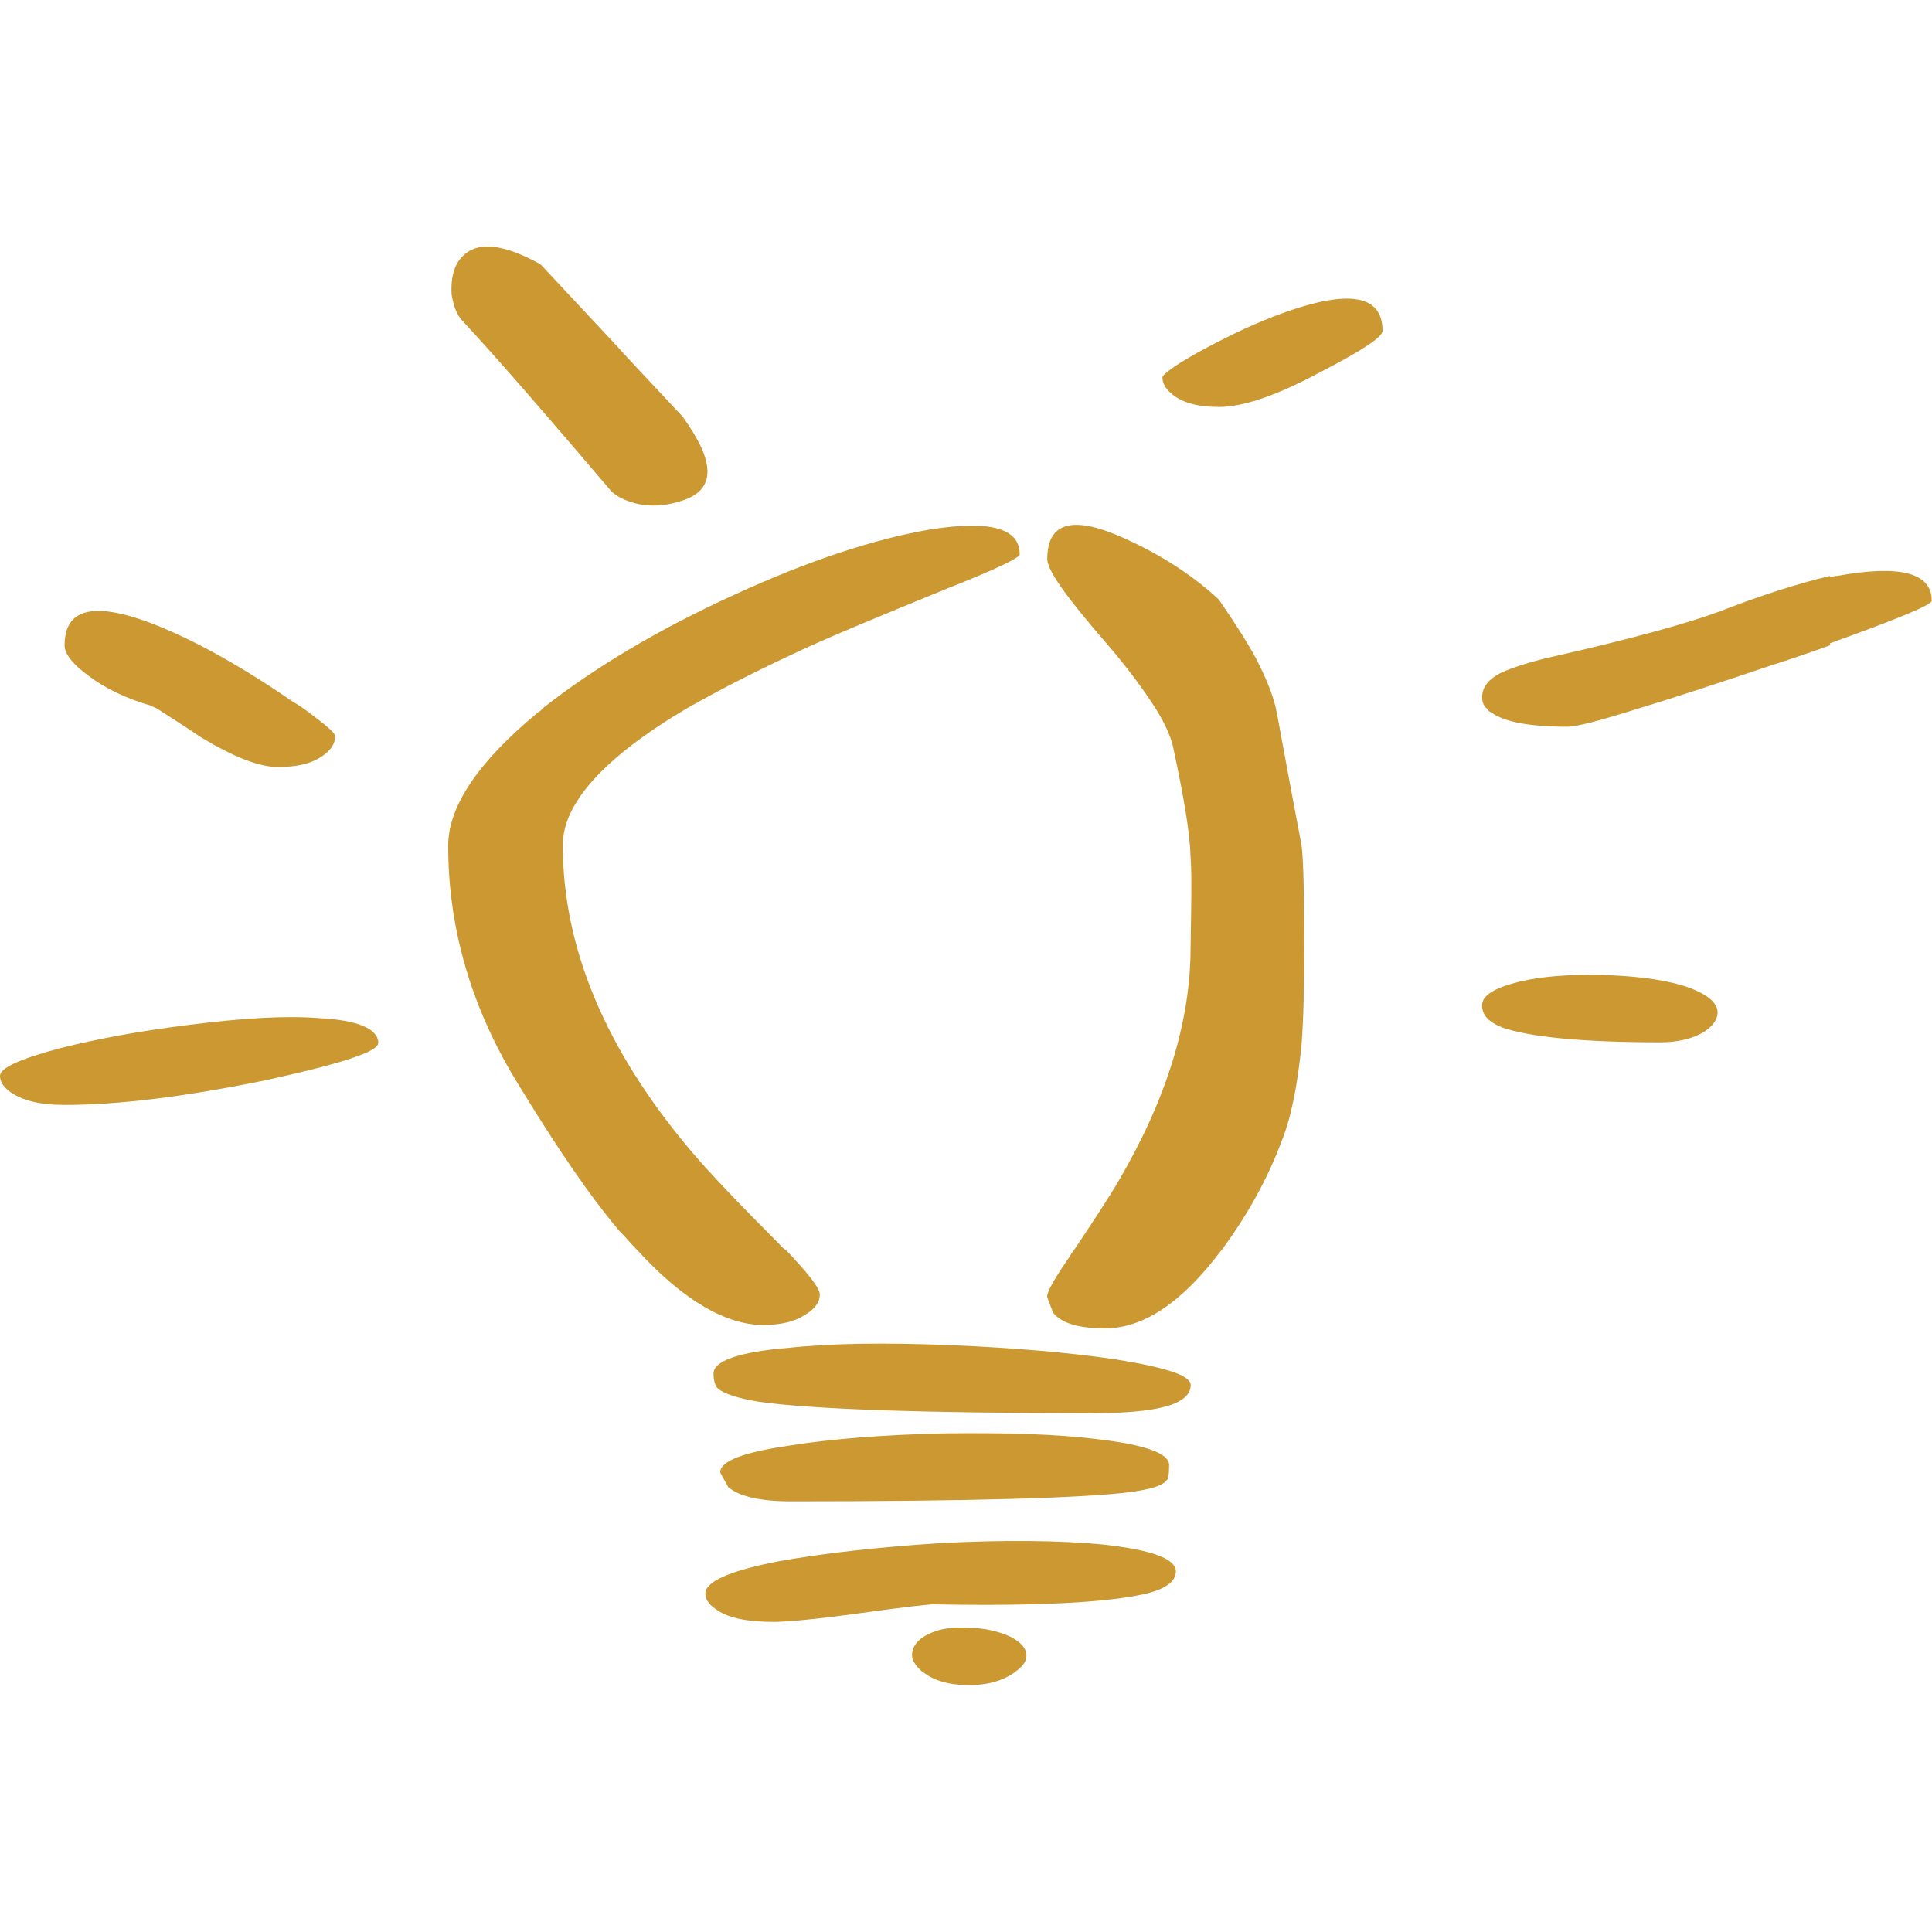<svg xmlns="http://www.w3.org/2000/svg" version="1.1" xmlns:xlink="http://www.w3.org/1999/xlink" width="1000" height="1000"><style>
    #light-icon {
      display: inline;
    }
    #dark-icon {
      display: none;
    }

    @media (prefers-color-scheme: dark) {
      #light-icon {
        display: none;
      }
      #dark-icon {
        display: inline;
      }
    }
  </style><g id="light-icon"><svg xmlns="http://www.w3.org/2000/svg" version="1.1" xmlns:xlink="http://www.w3.org/1999/xlink" width="1000" height="1000"><g><g transform="matrix(0.277,0,0,0.277,0,127.598)"><svg xmlns="http://www.w3.org/2000/svg" version="1.1" xmlns:xlink="http://www.w3.org/1999/xlink" width="3609.5px" height="2688.1px"><svg version="1.1" id="Layer_1" xmlns="http://www.w3.org/2000/svg" xmlns:xlink="http://www.w3.org/1999/xlink" x="0px" y="0px" width="3609.5px" height="2688.1px" viewBox="0 0 3609.5 2688.1" style="enable-background:new 0 0 3609.5 2688.1;" xml:space="preserve">
<style type="text/css">

	.st0{fill:#CB9832;}

</style>
<path class="st0" d="M3419.6,618v-2.5c-62.9,15.1-129.5,36.5-203.7,65.4c-60.4,22.6-164.8,51.6-314.4,85.5
	c-45.3,10.1-78,21.4-96.8,30.2c-22.6,11.3-35.2,26.4-35.2,45.3c0,8.8,2.5,16.4,8.8,21.4c2.5,3.8,5,6.3,8.8,7.6
	c23.9,17.6,71.7,26.4,142.1,26.4c16.4,0,60.4-11.3,132.1-34c62.9-18.9,147.1-46.5,251.5-81.7c40.2-12.6,75.5-25.2,106.9-36.5v-3.8
	c125.8-45.3,189.9-71.7,189.9-79.2c0-52.8-59.1-67.9-177.3-46.5C3428.4,615.5,3423.4,616.7,3419.6,618z"></path>
<path class="st0" d="M2838.6,1373.8c-45.3,11.3-69.2,25.2-69.2,44c0,18.9,12.6,31.4,37.7,41.5c50.3,17.6,148.4,27.7,295.5,27.7
	c31.4,0,59.1-6.3,80.5-18.9c17.6-11.3,26.4-23.9,26.4-36.5c0-20.1-22.6-37.7-67.9-51.6c-40.2-11.3-91.8-17.6-152.2-18.9
	C2930.4,1360,2880.1,1363.8,2838.6,1373.8z"></path>
<path class="st0" d="M1905.4,575.2c0-49.1-55.3-64.1-167.3-46.5c-103.1,17.6-226.4,57.8-366,122
	c-143.4,65.4-262.8,137.1-358.4,212.5c-2.5,3.8-6.3,6.3-8.8,7.6c-110.8,91.8-167.4,174.8-167.4,249c0,155.9,44,305.6,132.2,447.7
	c70.4,115.7,132.1,206.3,187.4,271.7c12.6,12.6,23.9,26.4,35.2,37.7c85.5,93.1,164.8,138.3,233.9,138.3c32.7,0,59.1-6.3,78-18.9
	c18.9-11.3,27.7-23.9,27.7-37.7c0-12.6-21.4-39-61.6-81.7c-5-3.8-10.1-7.6-13.8-12.6c-74.2-74.2-129.5-132.1-164.7-173.6
	c-159.7-188.6-240.2-379.8-240.2-572.2c0-78,76.7-163.5,231.4-255.3c55.3-31.4,120.7-65.4,196.2-100.6c62.9-30.2,161-70.4,293-124.5
	C1861.4,602.9,1905.4,581.5,1905.4,575.2z"></path>
<path class="st0" d="M2236.2,199.2c-42.8,23.9-64.1,40.2-64.1,45.3c0,10.1,5,20.1,15.1,28.9c18.9,17.6,49.1,26.4,90.6,26.4
	c45.3,0,108.2-21.4,189.9-65.4c78-40.2,115.7-65.4,115.7-76.7c0-70.4-67.9-79.2-205-26.4C2330.5,150.1,2284,172.8,2236.2,199.2z"></path>
<path class="st0" d="M2097.8,543.8c-93.1-41.5-140.9-28.9-140.9,40.2c0,21.4,36.5,71.7,108.2,154.7c41.5,47.8,71.7,89.3,94.3,124.5
	c18.9,30.2,30.2,56.6,33.9,78c18.9,88,30.2,154.7,31.4,200c2.5,31.4,1.3,88,0,168.5c0,138.3-45.3,284.2-134.6,436.4
	c-17.6,30.2-46.5,74.2-84.3,130.8c-3.8,3.8-5,7.5-7.6,11.3c-27.7,40.2-41.5,64.1-41.5,74.2c0,1.3,3.8,11.3,11.3,30.2
	c16.3,20.1,49,28.9,96.8,28.9c71.7,0,143.4-47.8,216.3-144.6c0,0,0,0,1.3-1.3c50.3-67.9,86.8-135.8,111.9-202.5
	c18.9-46.5,30.2-106.9,37.7-181.1c3.8-47.8,5-109.4,5-183.6c0-98.1-1.3-161-5-189.9c-12.6-65.4-27.7-147.1-45.3-242.7
	c-1.3-3.8-1.3-7.5-2.5-12.6c-6.3-27.7-20.1-60.4-37.7-94.3c-15.1-27.7-37.7-64.1-69.2-109.4C2228.6,614.2,2168.3,575.2,2097.8,543.8
	z"></path>
<path class="st0" d="M843.9,89.8c3.8,22.6,10.1,39,21.4,50.3C929.4,209.2,1020,313.6,1142,457c8.8,8.8,22.6,16.3,40.2,21.4
	c28.9,8.8,61.6,7.5,96.8-5c59.1-21.4,56.6-72.9-3.8-155.9c-74.2-79.2-115.7-123.3-119.5-128.3L1010,33.2c-79.3-44-130.9-44-156-1.3
	C845.1,48.3,842.6,68.4,843.9,89.8z"></path>
<path class="st0" d="M567.2,863.2c-6.3-3.8-12.6-8.8-20.1-12.6c-57.8-40.2-115.7-75.5-173.6-105.6c-168.5-85.5-252.8-85.5-252.8,0
	c0,16.3,15.1,35.2,44,56.6c31.4,23.9,70.4,42.8,118.2,56.6c1.3,1.3,5,2.5,10.1,5c13.8,8.8,41.5,26.4,83,54.1
	c60.4,36.5,108.2,55.3,143.4,55.3c35.2,0,61.6-6.3,80.5-18.9c17.6-11.3,26.4-23.9,26.4-39C626.3,908.5,606.2,892.1,567.2,863.2z"></path>
<path class="st0" d="M706.8,1488.3c0-26.4-37.7-42.8-110.7-46.5c-62.9-5-143.4,0-242.7,12.6c-91.8,11.3-173.6,26.4-242.7,44
	C36.5,1518.4,0,1534.8,0,1549.9c0,8.8,5,18.9,16.3,27.7c22.6,17.6,56.6,26.4,104.4,26.4c104.4,0,230.2-16.3,377.3-46.5
	C636.4,1527.2,706.8,1504.6,706.8,1488.3z"></path>
<path class="st0" d="M2224.9,2127.2c0-17.6-46.5-32.7-140.8-47.8c-85.5-12.6-187.4-21.4-305.6-26.4c-123.2-5-225.1-3.8-305.6,5
	c-94.3,7.6-139.6,25.2-139.6,47.8c0,12.6,2.5,22.6,8.8,28.9c11.3,8.8,36.5,17.6,75.5,23.9c95.6,13.8,304.3,21.4,627.6,21.4
	c70.4,0,120.7-6.3,148.4-17.6C2214.8,2153.6,2224.9,2142.2,2224.9,2127.2z"></path>
<path class="st0" d="M2179.6,2305.7c3.8-2.5,5-13.8,5-28.9c0-21.4-44-37.7-130.8-47.8c-78-10.1-173.6-12.6-288-11.3
	c-113.2,2.5-210,10.1-289.2,22.6c-86.8,12.6-130.8,28.9-130.8,50.3c0,0,5,10,15.1,27.7c21.4,17.6,60.4,26.4,117,26.4
	c339.6,0,552.1-6.3,636.4-17.6C2149.4,2322.1,2172,2315.8,2179.6,2305.7z"></path>
<path class="st0" d="M1811.1,2581.2c-28.9-2.5-54.1,1.3-72.9,10.1c-22.6,10.1-34,23.9-34,41.5c0,8.8,6.3,18.9,18.9,30.2
	c0,0,1.3,1.3,2.5,1.3c18.9,15.1,47.8,23.9,85.5,23.9c35.2,0,62.9-8.8,83-22.6c1.3,0,1.3,0,1.3-1.3c15.1-10.1,22.6-20.1,22.6-31.4
	c0-13.8-11.3-26.4-32.7-36.5C1863.9,2587.4,1838.8,2581.2,1811.1,2581.2z"></path>
<path class="st0" d="M1608.6,2553.5c81.7-11.3,127-16.3,135.8-16.3c197.4,3.8,329.5-3.8,397.4-20.1c36.5-8.8,55.3-22.6,55.3-41.5
	c0-23.9-45.3-40.2-137.1-50.3c-80.5-7.5-182.4-8.8-303.1-2.5c-117,7.5-217.6,18.9-301.8,33.9c-90.6,17.6-137.1,37.7-137.1,60.4
	c0,8.8,5,18.9,17.6,27.7c22.6,17.6,59.1,25.2,110.7,25.2C1472.8,2569.8,1526.9,2564.8,1608.6,2553.5z"></path>
</svg></svg></g></g></svg></g><g id="dark-icon"><svg xmlns="http://www.w3.org/2000/svg" version="1.1" xmlns:xlink="http://www.w3.org/1999/xlink" width="1000" height="1000"><g clip-path="url(#SvgjsClipPath1028)"><rect width="1000" height="1000" fill="#ffffff"></rect><g transform="matrix(0.277,0,0,0.277,0,127.598)"><svg xmlns="http://www.w3.org/2000/svg" version="1.1" xmlns:xlink="http://www.w3.org/1999/xlink" width="3609.5px" height="2688.1px"><svg version="1.1" id="Layer_1" xmlns="http://www.w3.org/2000/svg" xmlns:xlink="http://www.w3.org/1999/xlink" x="0px" y="0px" width="3609.5px" height="2688.1px" viewBox="0 0 3609.5 2688.1" style="enable-background:new 0 0 3609.5 2688.1;" xml:space="preserve">
<style type="text/css">

	.st0{fill:#CB9832;}

</style>
<path class="st0" d="M3419.6,618v-2.5c-62.9,15.1-129.5,36.5-203.7,65.4c-60.4,22.6-164.8,51.6-314.4,85.5
	c-45.3,10.1-78,21.4-96.8,30.2c-22.6,11.3-35.2,26.4-35.2,45.3c0,8.8,2.5,16.4,8.8,21.4c2.5,3.8,5,6.3,8.8,7.6
	c23.9,17.6,71.7,26.4,142.1,26.4c16.4,0,60.4-11.3,132.1-34c62.9-18.9,147.1-46.5,251.5-81.7c40.2-12.6,75.5-25.2,106.9-36.5v-3.8
	c125.8-45.3,189.9-71.7,189.9-79.2c0-52.8-59.1-67.9-177.3-46.5C3428.4,615.5,3423.4,616.7,3419.6,618z"></path>
<path class="st0" d="M2838.6,1373.8c-45.3,11.3-69.2,25.2-69.2,44c0,18.9,12.6,31.4,37.7,41.5c50.3,17.6,148.4,27.7,295.5,27.7
	c31.4,0,59.1-6.3,80.5-18.9c17.6-11.3,26.4-23.9,26.4-36.5c0-20.1-22.6-37.7-67.9-51.6c-40.2-11.3-91.8-17.6-152.2-18.9
	C2930.4,1360,2880.1,1363.8,2838.6,1373.8z"></path>
<path class="st0" d="M1905.4,575.2c0-49.1-55.3-64.1-167.3-46.5c-103.1,17.6-226.4,57.8-366,122
	c-143.4,65.4-262.8,137.1-358.4,212.5c-2.5,3.8-6.3,6.3-8.8,7.6c-110.8,91.8-167.4,174.8-167.4,249c0,155.9,44,305.6,132.2,447.7
	c70.4,115.7,132.1,206.3,187.4,271.7c12.6,12.6,23.9,26.4,35.2,37.7c85.5,93.1,164.8,138.3,233.9,138.3c32.7,0,59.1-6.3,78-18.9
	c18.9-11.3,27.7-23.9,27.7-37.7c0-12.6-21.4-39-61.6-81.7c-5-3.8-10.1-7.6-13.8-12.6c-74.2-74.2-129.5-132.1-164.7-173.6
	c-159.7-188.6-240.2-379.8-240.2-572.2c0-78,76.7-163.5,231.4-255.3c55.3-31.4,120.7-65.4,196.2-100.6c62.9-30.2,161-70.4,293-124.5
	C1861.4,602.9,1905.4,581.5,1905.4,575.2z"></path>
<path class="st0" d="M2236.2,199.2c-42.8,23.9-64.1,40.2-64.1,45.3c0,10.1,5,20.1,15.1,28.9c18.9,17.6,49.1,26.4,90.6,26.4
	c45.3,0,108.2-21.4,189.9-65.4c78-40.2,115.7-65.4,115.7-76.7c0-70.4-67.9-79.2-205-26.4C2330.5,150.1,2284,172.8,2236.2,199.2z"></path>
<path class="st0" d="M2097.8,543.8c-93.1-41.5-140.9-28.9-140.9,40.2c0,21.4,36.5,71.7,108.2,154.7c41.5,47.8,71.7,89.3,94.3,124.5
	c18.9,30.2,30.2,56.6,33.9,78c18.9,88,30.2,154.7,31.4,200c2.5,31.4,1.3,88,0,168.5c0,138.3-45.3,284.2-134.6,436.4
	c-17.6,30.2-46.5,74.2-84.3,130.8c-3.8,3.8-5,7.5-7.6,11.3c-27.7,40.2-41.5,64.1-41.5,74.2c0,1.3,3.8,11.3,11.3,30.2
	c16.3,20.1,49,28.9,96.8,28.9c71.7,0,143.4-47.8,216.3-144.6c0,0,0,0,1.3-1.3c50.3-67.9,86.8-135.8,111.9-202.5
	c18.9-46.5,30.2-106.9,37.7-181.1c3.8-47.8,5-109.4,5-183.6c0-98.1-1.3-161-5-189.9c-12.6-65.4-27.7-147.1-45.3-242.7
	c-1.3-3.8-1.3-7.5-2.5-12.6c-6.3-27.7-20.1-60.4-37.7-94.3c-15.1-27.7-37.7-64.1-69.2-109.4C2228.6,614.2,2168.3,575.2,2097.8,543.8
	z"></path>
<path class="st0" d="M843.9,89.8c3.8,22.6,10.1,39,21.4,50.3C929.4,209.2,1020,313.6,1142,457c8.8,8.8,22.6,16.3,40.2,21.4
	c28.9,8.8,61.6,7.5,96.8-5c59.1-21.4,56.6-72.9-3.8-155.9c-74.2-79.2-115.7-123.3-119.5-128.3L1010,33.2c-79.3-44-130.9-44-156-1.3
	C845.1,48.3,842.6,68.4,843.9,89.8z"></path>
<path class="st0" d="M567.2,863.2c-6.3-3.8-12.6-8.8-20.1-12.6c-57.8-40.2-115.7-75.5-173.6-105.6c-168.5-85.5-252.8-85.5-252.8,0
	c0,16.3,15.1,35.2,44,56.6c31.4,23.9,70.4,42.8,118.2,56.6c1.3,1.3,5,2.5,10.1,5c13.8,8.8,41.5,26.4,83,54.1
	c60.4,36.5,108.2,55.3,143.4,55.3c35.2,0,61.6-6.3,80.5-18.9c17.6-11.3,26.4-23.9,26.4-39C626.3,908.5,606.2,892.1,567.2,863.2z"></path>
<path class="st0" d="M706.8,1488.3c0-26.4-37.7-42.8-110.7-46.5c-62.9-5-143.4,0-242.7,12.6c-91.8,11.3-173.6,26.4-242.7,44
	C36.5,1518.4,0,1534.8,0,1549.9c0,8.8,5,18.9,16.3,27.7c22.6,17.6,56.6,26.4,104.4,26.4c104.4,0,230.2-16.3,377.3-46.5
	C636.4,1527.2,706.8,1504.6,706.8,1488.3z"></path>
<path class="st0" d="M2224.9,2127.2c0-17.6-46.5-32.7-140.8-47.8c-85.5-12.6-187.4-21.4-305.6-26.4c-123.2-5-225.1-3.8-305.6,5
	c-94.3,7.6-139.6,25.2-139.6,47.8c0,12.6,2.5,22.6,8.8,28.9c11.3,8.8,36.5,17.6,75.5,23.9c95.6,13.8,304.3,21.4,627.6,21.4
	c70.4,0,120.7-6.3,148.4-17.6C2214.8,2153.6,2224.9,2142.2,2224.9,2127.2z"></path>
<path class="st0" d="M2179.6,2305.7c3.8-2.5,5-13.8,5-28.9c0-21.4-44-37.7-130.8-47.8c-78-10.1-173.6-12.6-288-11.3
	c-113.2,2.5-210,10.1-289.2,22.6c-86.8,12.6-130.8,28.9-130.8,50.3c0,0,5,10,15.1,27.7c21.4,17.6,60.4,26.4,117,26.4
	c339.6,0,552.1-6.3,636.4-17.6C2149.4,2322.1,2172,2315.8,2179.6,2305.7z"></path>
<path class="st0" d="M1811.1,2581.2c-28.9-2.5-54.1,1.3-72.9,10.1c-22.6,10.1-34,23.9-34,41.5c0,8.8,6.3,18.9,18.9,30.2
	c0,0,1.3,1.3,2.5,1.3c18.9,15.1,47.8,23.9,85.5,23.9c35.2,0,62.9-8.8,83-22.6c1.3,0,1.3,0,1.3-1.3c15.1-10.1,22.6-20.1,22.6-31.4
	c0-13.8-11.3-26.4-32.7-36.5C1863.9,2587.4,1838.8,2581.2,1811.1,2581.2z"></path>
<path class="st0" d="M1608.6,2553.5c81.7-11.3,127-16.3,135.8-16.3c197.4,3.8,329.5-3.8,397.4-20.1c36.5-8.8,55.3-22.6,55.3-41.5
	c0-23.9-45.3-40.2-137.1-50.3c-80.5-7.5-182.4-8.8-303.1-2.5c-117,7.5-217.6,18.9-301.8,33.9c-90.6,17.6-137.1,37.7-137.1,60.4
	c0,8.8,5,18.9,17.6,27.7c22.6,17.6,59.1,25.2,110.7,25.2C1472.8,2569.8,1526.9,2564.8,1608.6,2553.5z"></path>
</svg></svg></g></g><defs><clipPath id="SvgjsClipPath1028"><rect width="1000" height="1000" x="0" y="0" rx="350" ry="350"></rect></clipPath></defs></svg></g></svg>